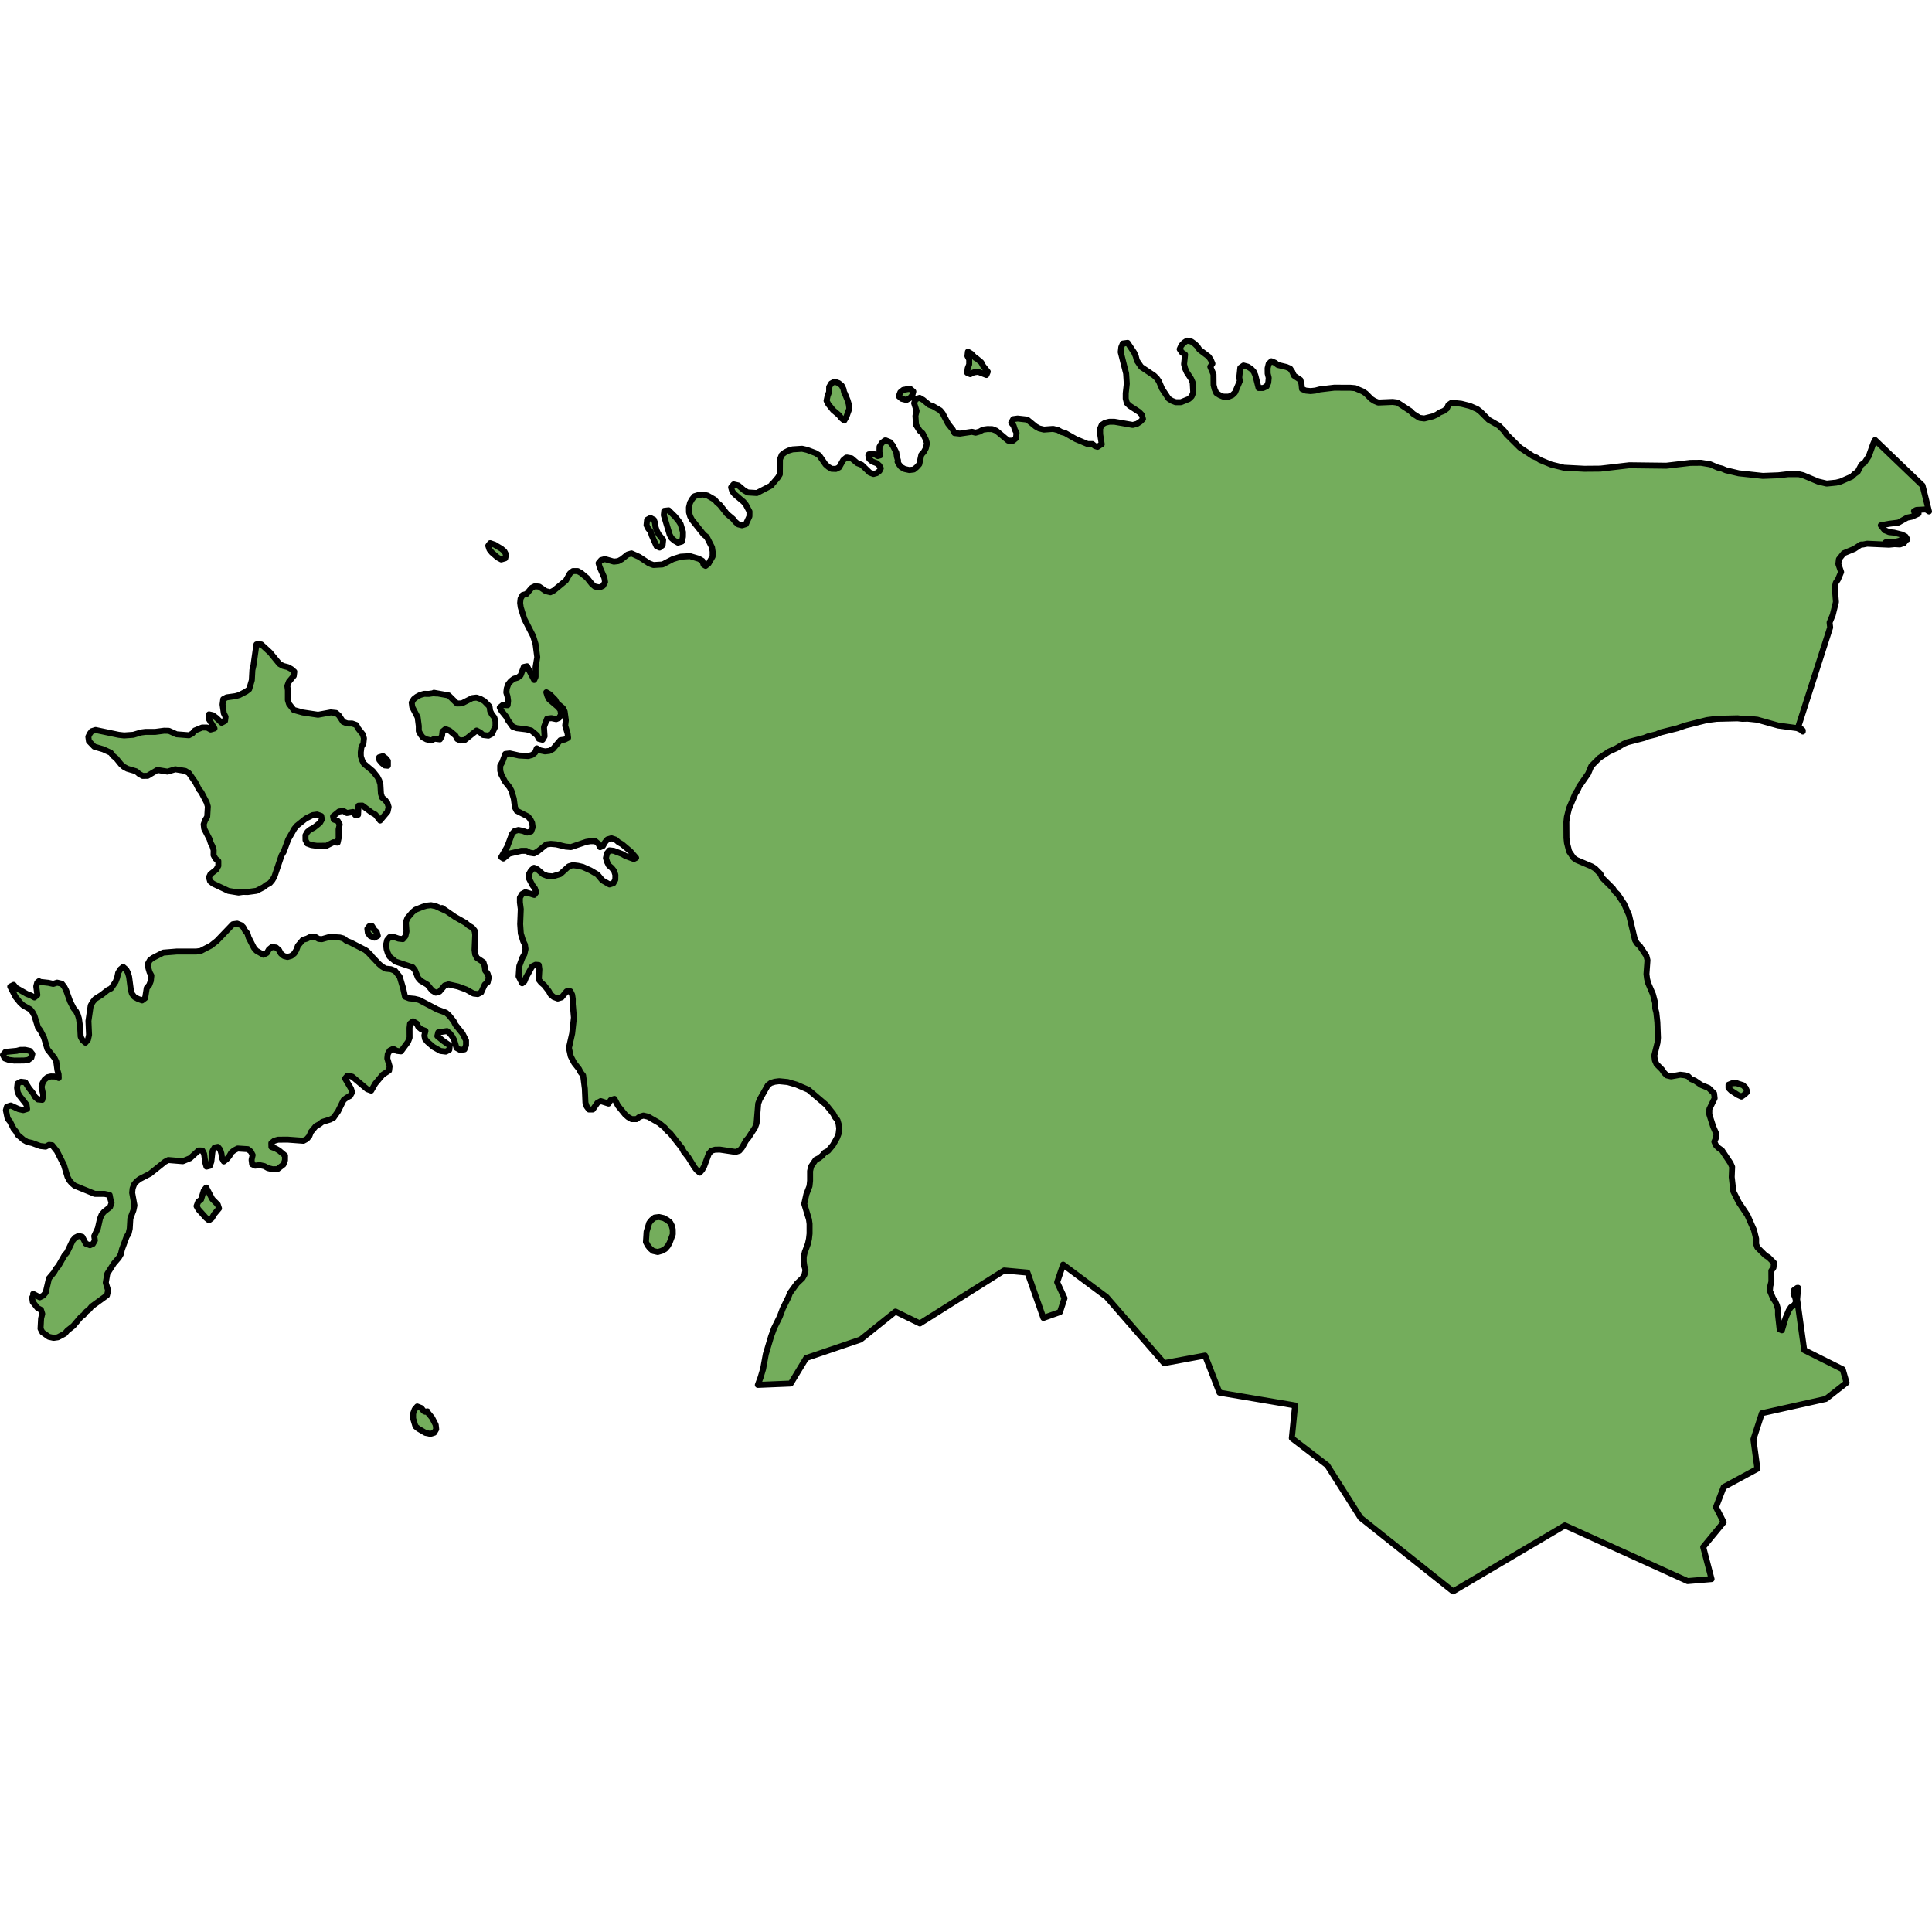 <?xml version="1.0" encoding="utf-8"?>
<!-- Created by: Science Figures, www.sciencefigures.org, Generator: Science Figures Editor -->
<svg version="1.1" id="Camada_1" xmlns="http://www.w3.org/2000/svg" xmlns:xlink="http://www.w3.org/1999/xlink" 
	 width="800px" height="800px" viewBox="0 0 323.165 210.211" enable-background="new 0 0 323.165 210.211"
	 xml:space="preserve">
<g>
	<path id="changecolor" fill="#74AD5C" d="M322.158,28.733l0.507,0.338l-1.08-4.334l-7.945-7.62l-0.062,0.085l-0.271,0.627
		l-0.705,1.982l-0.357,0.55l-0.355,0.527l-0.534,0.372l-0.613,1.162l-0.541,0.372l-0.449,0.449l-1.866,0.821l-0.729,0.186
		l-1.609,0.163l-1.434-0.341l-2.517-1.061l-0.728-0.17h-1.789l-1.609,0.186l-2.611,0.101l-4.026-0.434l-2.154-0.511l-0.643-0.279
		l-0.705-0.17l-1.254-0.542l-1.541-0.256l-1.789,0.015l-4.026,0.473l-6.18-0.077l-4.847,0.565l-2.688,0.023l-3.406-0.178
		l-2.161-0.534l-1.889-0.782l-0.535-0.372l-0.634-0.256l-0.528-0.349l-1.633-1.084l-2.238-2.215l-0.363-0.534l-0.906-0.914
		l-1.712-0.976l-1.339-1.34l-0.543-0.426l-1.254-0.55l-1.434-0.364l-1.626-0.17l-0.534,0.364l-0.263,0.627l-0.534,0.387
		l-0.628,0.248l-0.534,0.364l-0.628,0.279l-1.44,0.364l-0.799-0.101l-1.084-0.689l-0.455-0.457l-2.161-1.417l-0.797-0.101
		l-2.417,0.101l-0.635-0.263l-0.534-0.349l-0.906-0.914l-0.534-0.348l-1.255-0.534l-0.812-0.07l-2.688-0.008l-2.415,0.287
		l-0.729,0.194l-0.797,0.085l-0.806-0.078l-0.635-0.271l-0.085-0.813l-0.184-0.705l-1.086-0.728l-0.263-0.619l-0.363-0.542
		l-0.628-0.271l-1.44-0.341l-0.442-0.356l-0.635-0.263l-0.449,0.434l-0.178,0.728l0.009,0.898l0.177,0.705l-0.077,0.813
		l-0.278,0.627l-0.613,0.271h-0.727l-0.542-2.137l-0.28-0.627l-0.442-0.457l-0.549-0.349l-0.712-0.194l-0.534,0.379l-0.171,1.603
		l0.092,0.627l-0.805,1.897l-0.442,0.434l-0.626,0.271h-0.9l-0.626-0.271l-0.535-0.348l-0.278-0.627l-0.177-0.705l-0.017-1.789
		l-0.534-1.27l0.357-0.519l-0.272-0.65l-0.355-0.519l-1.543-1.162l-0.357-0.542l-0.449-0.434l-0.534-0.379L198.568,0.5l-0.534,0.348
		L197.6,1.313l-0.278,0.62l0.37,0.542l0.535,0.356l-0.171,1.626l0.178,0.705l0.278,0.627l0.712,1.084l0.271,0.619l0.094,1.68
		l-0.256,0.651l-0.457,0.434l-1.333,0.542h-0.906l-0.635-0.248l-0.534-0.349l-1.084-1.634l-0.526-1.247l-0.372-0.542l-0.449-0.434
		l-2.153-1.448l-0.72-1.053l-0.178-0.712l-0.271-0.619l-1.092-1.634l-0.813,0.109l-0.255,0.619l-0.093,0.813l0.906,3.585
		l0.109,1.711l-0.178,1.595v0.898l0.186,0.728l0.441,0.441l1.619,1.061l0.449,0.465l0.194,0.704l-0.457,0.457l-0.534,0.348
		l-0.72,0.194l-3.051-0.534h-0.89l-0.72,0.186l-0.535,0.348l-0.263,0.627l0.008,0.922l0.263,1.68l-0.124,0.054l-0.581,0.379
		l-0.441-0.139l-0.411-0.333h-0.813l-1.975-0.828l-1.781-1.014l-0.619-0.17l-0.589-0.325l-0.798-0.194l-1.541,0.116l-0.797-0.194
		l-0.588-0.325l-1.41-1.154l-1.603-0.178l-0.728,0.101l-0.341,0.596l0.395,0.488l0.201,0.65l0.294,0.573l-0.101,0.898l-0.488,0.402
		l-0.813-0.008l-1.975-1.649l-0.704-0.279l-0.805-0.008l-0.736,0.101l-0.565,0.318l-0.666,0.186l-0.612-0.147l-2.013,0.302
		l-0.898-0.093l-0.295-0.573l-0.782-0.983l-0.898-1.719l-0.395-0.495l-1.185-0.697l-0.697-0.256l-0.991-0.821l-0.589-0.341
		l-0.666,0.209l-0.256,0.674l0.41,1.309l-0.194,0.813l0.101,1.518l0.619,0.991l0.488,0.411l0.527,1.038l0.194,0.65l-0.186,0.813
		l-0.325,0.596l-0.426,0.48l-0.349,1.595l-0.426,0.48l-0.496,0.403l-0.735,0.093l-0.782-0.171l-0.604-0.333l-0.387-0.496l-0.2-0.39
		c0.066-0.033,0.107-0.105,0.084-0.178l-0.201-0.658l-0.095-0.711l-0.605-1.196l-0.42-0.523l-0.747-0.303
		c-0.051-0.019-0.108-0.01-0.151,0.024l-0.503,0.403l-0.378,0.632l-0.021,0.89c0,0,0.104,0.364,0.157,0.55
		c-0.156,0.043-0.363,0.099-0.438,0.12c-0.091-0.051-0.533-0.301-0.533-0.301l-0.891-0.013c-0.046,0.001-0.09,0.022-0.119,0.058
		c-0.022,0.028-0.034,0.062-0.034,0.097c0,0.011,0.001,0.022,0.003,0.032l0.117,0.55c0.007,0.034,0.025,0.064,0.052,0.086
		l0.488,0.41l0.752,0.283l0.44,0.39c0,0,0.182,0.351,0.237,0.458c-0.051,0.104-0.214,0.441-0.214,0.441l-0.447,0.351
		c0,0-0.473,0.134-0.56,0.158c-0.082-0.031-0.634-0.237-0.634-0.237l-1.334-1.291l-0.751-0.289l-0.945-0.802l-0.798-0.136
		c-0.043-0.006-0.087,0.006-0.12,0.034l-0.488,0.403c0,0-0.633,1.129-0.679,1.21c-0.075,0.036-0.544,0.265-0.544,0.265l-0.727-0.031
		l-0.532-0.314l-0.462-0.4l-1.074-1.543l-0.639-0.379l-1.4-0.529l-0.819-0.184l-1.585,0.105l-0.686,0.208l-0.596,0.296l-0.53,0.412
		l-0.306,0.765l-0.017,2.5l-0.313,0.512l-0.402,0.481l-0.409,0.479l-0.206,0.163v0.121l-0.202,0.161l-2.308,1.201l-1.525-0.093
		l-0.589-0.333L123.5,24.73l-0.79-0.186l-0.418,0.503l0.194,0.658l0.403,0.496l1.479,1.255l0.403,0.503l0.596,1.123l-0.008,0.813
		l-0.596,1.293l-0.65,0.201l-0.62-0.155l-0.488-0.418l-0.395-0.496l-0.999-0.836l-1.185-1.494l-0.495-0.418l-0.395-0.472
		l-1.185-0.682l-0.79-0.186l-0.736,0.093l-0.658,0.201l-0.41,0.503l-0.333,0.589l-0.186,0.782l0.008,0.813l0.186,0.658l0.302,0.581
		l1.975,2.486l0.503,0.395l0.883,1.734l0.108,0.728l-0.008,0.82l-0.681,1.177l-0.496,0.387l-0.325-0.194l-0.209-0.658l-0.588-0.341
		l-1.479-0.441l-1.557,0.093l-1.301,0.403l-1.727,0.898l-1.541,0.093l-0.705-0.263l-1.672-1.1l-1.285-0.581l-0.658,0.194
		l-0.991,0.79l-0.573,0.31l-0.728,0.085l-1.494-0.426l-0.643,0.17l-0.418,0.504l0.186,0.658l0.79,1.812l0.109,0.712l-0.341,0.612
		l-0.581,0.279l-0.782-0.155l-0.503-0.426l-0.79-0.999l-0.983-0.821l-0.596-0.341h-0.805l-0.503,0.395l-0.674,1.193l-1.998,1.649
		l-0.581,0.302l-0.782-0.186l-1.084-0.743l-0.72-0.077l-0.565,0.279l-0.844,1.007l-0.658,0.194l-0.341,0.588l-0.077,0.728
		l0.101,0.736l0.604,1.943l1.471,2.873l0.403,1.316l0.287,2.207l-0.279,1.673v1.634l-0.24,0.503l-1.192-2.292l-0.542,0.116
		l-0.526,1.394l-0.496,0.395l-0.651,0.194l-0.503,0.387l-0.41,0.503l-0.256,0.697l-0.085,0.697l0.201,0.658l0.1,0.743l-0.077,0.728
		l-0.813-0.031l-0.503,0.418l0.302,0.58l0.79,0.976l0.286,0.581l0.79,1.084l0.689,0.241l1.603,0.194l0.789,0.186
		c0,0,0.017,0.014,0.047,0.038c0.197,0.163,0.944,0.783,0.944,0.783l0.302,0.581l0.612,0.154l0.341-0.581
		c0,0-0.033-0.502-0.061-0.937c-0.021-0.329-0.04-0.618-0.04-0.618l0.519-1.395l0.728-0.085l0.797,0.162l0.48-0.201l0.341-0.588
		l-0.108-0.735l-0.387-0.496l-1.494-1.27l-0.287-0.55l-0.201-0.658l0.589,0.341l0.891,0.898l0.302,0.581l0.991,0.821l0.295,0.573
		l0.201,1.471l-0.108,0.898c0,0,0.146,0.475,0.262,0.852c0.077,0.25,0.14,0.458,0.14,0.458l0.085,0.735l-0.566,0.287l-0.728,0.108
		l-1.254,1.478l-0.581,0.31l-0.736,0.086l-0.79-0.163l-0.588-0.348l-0.263,0.696l-0.488,0.396l-0.666,0.194l-1.526-0.079
		l-1.58-0.355l-0.735,0.085l-0.519,1.393l-0.333,0.581v0.821l0.186,0.65l0.604,1.161l0.782,0.976l0.302,0.581l0.395,1.316
		l0.201,1.472l0.287,0.558l1.889,0.959l0.395,0.473l0.287,0.581l0.101,0.735l-0.256,0.697l-0.658,0.194l-0.689-0.263l-0.782-0.162
		l-0.666,0.194l-0.41,0.472l-0.774,2.09l-1.022,1.782l0.349,0.231l0.983-0.812l2.036-0.472h0.821l0.596,0.316l0.712,0.109
		l0.573-0.31l1.487-1.192l0.735-0.085l0.898,0.077l1.572,0.378l0.898,0.079l2.548-0.868l0.728-0.117h0.805l0.496,0.419l0.302,0.581
		l0.472-0.201l0.341-0.613l0.418-0.479l0.658-0.194l0.697,0.231l0.488,0.426l0.596,0.342l1.487,1.261l0.867,1.007l-0.387,0.201
		l-1.378-0.504l-0.589-0.34l-1.394-0.526l-0.712-0.079l-0.411,0.504l-0.178,0.782l0.194,0.658l0.287,0.581l0.496,0.419l0.395,0.504
		l0.209,0.658l-0.016,0.814l-0.325,0.581l-0.65,0.201l-1.192-0.69l-0.805-0.968l-1.177-0.69l-1.286-0.581l-0.798-0.186l-0.883-0.107
		l-0.658,0.194l-1.417,1.286l-1.309,0.395l-0.882-0.086l-0.697-0.271l-0.983-0.844l-0.526-0.233l-0.496,0.419l-0.333,0.581
		l-0.008,0.821l0.596,1.13l0.387,0.504l0.209,0.658l-0.325,0.419l-1.479-0.457l-0.573,0.31l-0.348,0.611v0.789l0.147,1.116
		l-0.101,2.517l0.108,1.555l0.395,1.287l0.287,0.581l0.108,0.735l-0.201,0.891l-0.333,0.581c0,0-0.442,1.204-0.504,1.375
		c-0.005,0.012-0.007,0.018-0.007,0.018l-0.116,1.704l0.596,1.161l0.395-0.342l0.263-0.665l1.007-1.812c0,0,0.059-0.027,0.139-0.065
		c0.172-0.083,0.442-0.213,0.442-0.213l0.534,0.045c0,0,0.01,0.071,0.023,0.168c0.03,0.216,0.078,0.569,0.078,0.569l-0.101,1.703
		l0.395,0.504l0.496,0.419l0.79,1.006l0.294,0.55l0.496,0.425l0.704,0.263l0.643-0.194l0.836-1.006l0.643-0.009l0.287,0.581
		l0.108,0.736l-0.007,0.812l0.194,2.263l-0.294,2.671l-0.542,2.4l0.302,1.394l0.294,0.581l0.294,0.549l0.79,1l0.294,0.581
		l0.403,0.496l0.286,2.207l0.101,2.368l0.209,0.628l0.38,0.504l0.643-0.007l0.759-1.092l0.565-0.31l1.309,0.418l0.349-0.587
		l0.642-0.194l0.596,1.152l1.201,1.472l0.48,0.419l0.604,0.34h0.813l0.496-0.395l0.65-0.201l0.79,0.184l1.797,1.031l0.991,0.812
		l0.387,0.496l0.503,0.417l1.975,2.494l0.294,0.573l0.79,0.998l1.007,1.627l0.387,0.495l0.504,0.426l0.41-0.481l0.341-0.619
		l0.767-2.068l0.426-0.504l0.643-0.178l0.813-0.007l2.587,0.387l0.65-0.201l0.426-0.504l0.666-1.184l0.426-0.504l1.092-1.688
		l0.256-0.697l0.271-3.306l0.264-0.697l1.355-2.385l0.495-0.372l0.658-0.201l0.728-0.092l1.433,0.139l1.479,0.434l1.99,0.859
		l2.966,2.524l1.185,1.479l0.302,0.581l0.411,0.495l0.186,0.652l0.101,0.735l-0.101,0.891l-0.256,0.673l-0.681,1.208l-0.828,0.991
		l-0.573,0.287l-0.426,0.511l-0.496,0.395l-0.573,0.286l-0.751,1.1l-0.186,0.782v1.627l-0.093,0.897l-0.527,1.372l-0.356,1.596
		l0.79,2.616l0.101,0.737v1.626l-0.101,0.891l-0.178,0.812l-0.511,1.37l-0.186,0.782v0.846l0.1,0.735l0.201,0.65l-0.178,0.782
		l-0.341,0.596l-0.921,0.876l-1.162,1.603l-0.263,0.696l-0.929,1.883l-0.511,1.37l-0.945,1.906l-0.503,1.378l-0.891,2.989
		l-0.449,2.462l-0.442,1.479l-0.445,1.202l5.502-0.227l2.594-4.267l9.091-3.09l5.839-4.684l4.081,1.989l14.094-8.866l3.903,0.357
		l2.664,7.588l2.772-0.983l0.759-2.323l-1.232-2.671l0.999-2.943l7.256,5.406l9.633,11.072l6.853-1.269l2.418,6.21l12.644,2.137
		l-0.549,5.475l5.924,4.53l5.567,8.774l15.48,12.32l18.701-11.035l20.528,9.315l4.011-0.34l-1.401-5.359l3.421-4.15l-1.286-2.517
		l1.295-3.37l5.637-3.051l-0.667-4.917l1.419-4.375l10.708-2.393l3.454-2.71l-0.643-2.237l-6.443-3.223l-1.161-8.347h-0.03
		l0.176-2.067l-0.161,0.011l-0.534,0.372l-0.085,0.619l0.279,0.619l0.178,0.728l-0.356,0.55l-0.541,0.34l-0.356,0.557l-0.527,1.263
		l-0.619,2.052l-0.365-0.155l-0.278-2.431v-0.898l-0.194-0.727l-0.271-0.613l-0.365-0.534l-0.534-1.262l0.077-0.814l0.178-0.712
		l-0.008-1.819l0.363-0.519l0.078-0.821l-0.898-0.898l-0.541-0.333l-1.355-1.348l-0.187-0.541v-0.891l-0.363-1.456l-1.1-2.493
		l-1.447-2.16l-0.899-1.797l-0.278-2.409l0.07-1.711l-0.271-0.612l-1.441-2.16l-0.535-0.372l-0.457-0.449l-0.271-0.612l0.271-0.635
		l0.086-0.627l-0.55-1.262l-0.651-2.044l0.008-0.891l0.883-1.812l-0.094-0.814l-0.905-0.898l-1.248-0.511l-1.084-0.736l-0.635-0.256
		l-0.449-0.449l-0.542-0.178l-0.797-0.093l-1.533,0.278l-0.713-0.169l-0.448-0.449l-0.372-0.543l-0.898-0.898l-0.271-0.62
		l-0.101-0.813l0.535-2.152l0.078-0.813l-0.101-2.602l-0.17-1.596l-0.186-0.728l-0.008-0.898l-0.371-1.433l-0.805-1.882
		l-0.186-0.728l-0.1-0.805l0.17-2.316l-0.185-0.727l-0.575-0.856l-0.501-0.747l-0.464-0.449l-0.349-0.535l-1.006-4.213l-0.829-1.882
		l-1.077-1.633l-0.456-0.426l-0.349-0.534l-1.813-1.804l-0.263-0.619l-0.906-0.906l-0.541-0.341l-2.525-1.069l-0.534-0.364
		l-0.728-1.076l-0.365-1.433l-0.085-0.813l-0.016-2.679l0.085-0.821l0.349-1.416l1.076-2.54l0.356-0.519l0.272-0.628l1.51-2.176
		l0.518-1.255l1.348-1.355l1.618-1.069l1.246-0.566l1.161-0.704l0.635-0.279l2.865-0.744l0.62-0.255l1.433-0.356l0.634-0.287
		l2.865-0.72l1.347-0.465l3.578-0.898l1.618-0.209l3.5-0.085l0.798,0.085l0.906-0.023l1.611,0.17l3.508,0.983l3.144,0.426
		l0.627,0.279l0.316,0.295l0.001-0.197l-0.457-0.426l-0.296-0.179l5.322-16.579l0.008-0.054l-0.092-0.813l0.526-1.262l0.534-2.16
		l-0.194-2.486l0.171-0.743l0.355-0.527l0.535-1.262l-0.464-1.34l0.092-0.798l0.797-0.999l1.789-0.736l1.069-0.712l0.079-0.02
		l0.283,0.007l0.7-0.139l3.672,0.166l0.911-0.093l0.914,0.051l0.71-0.254c0.051-0.031,0.315-0.591,0.538-0.591l-0.31-0.483
		c-0.234-0.121-0.279-0.172-0.348-0.189l-0.139-0.027l-0.011-0.078l-1.44-0.356l-0.806-0.085l-0.635-0.271l-0.086-0.02l-0.672-0.845
		l1.37-0.254l1.574-0.203l1.468-0.828l0.77-0.154l1.126-0.515l0.015-0.33l-0.779-0.072l0.395-0.217L322.158,28.733z M316.273,34.232
		l0.797-0.086l0.72-0.186l0.379-0.263c0.033,0.011,0.058,0.027,0.062,0.057c-0.129,0.074-0.51,0.298-0.51,0.298l-0.734,0.141
		l-0.845,0.057l-0.729-0.016L316.273,34.232z M15.763,68.415l1.479,0.434l1.285,0.589l0.387,0.511l0.503,0.403l0.798,0.991
		l0.48,0.433l0.604,0.333l1.479,0.434l0.495,0.434l0.596,0.333l0.821-0.016l1.634-0.976l1.696,0.278l1.301-0.394l1.68,0.278
		l0.596,0.356l1.092,1.549l0.589,1.169l0.395,0.48l0.898,1.727l0.194,0.658l-0.101,1.711l-0.341,0.581l-0.256,0.689l0.085,0.743
		l0.89,1.727l0.209,0.658l0.294,0.558l0.194,0.658l-0.015,0.821l0.31,0.581l0.488,0.402v0.814l-0.333,0.611l-0.999,0.79l-0.24,0.51
		l0.194,0.659l0.503,0.402l2.563,1.208l1.696,0.278l0.728-0.108l0.813,0.015l1.464-0.2l1.162-0.597l0.496-0.387l0.573-0.302
		l0.418-0.495l0.341-0.581l1.208-3.585l0.349-0.581l0.766-2.083l1.014-1.773l0.411-0.495l1.502-1.208l1.154-0.573l0.736-0.101
		l0.689,0.247l0.116,0.573l-0.333,0.581l-1.007,0.798l-0.573,0.302l-0.496,0.387l-0.341,0.581l0.008,0.813l0.302,0.581l0.689,0.248
		l0.883,0.123l1.634-0.008l1.146-0.581l0.72,0.062l0.17-0.783l-0.007-1.44l0.178-0.805l-0.302-0.581l-0.689-0.247l-0.116-0.551
		l0.991-0.798l0.728-0.1l0.596,0.348l1.014-0.17l0.387,0.503l0.465-0.039l0.077-1.517l0.635-0.024l1.58,1.178l0.604,0.325
		l0.79,1.007l1.255-1.494l0.17-0.782l-0.201-0.658l-0.38-0.504l-0.503-0.402l-0.201-0.659l-0.093-1.549l-0.194-0.659l-0.302-0.588
		l-0.782-0.983l-1.495-1.255l-0.294-0.581l-0.201-0.635l-0.015-0.65l0.108-0.891l0.333-0.581l0.093-0.89l-0.194-0.666l-0.782-0.983
		L59.6,64.792l-0.689-0.248l-0.821-0.008l-0.689-0.271l-0.697-1.061l-0.488-0.426l-0.891-0.093l-2.122,0.395l-2.571-0.387
		l-1.495-0.418l-0.79-1.014l-0.194-0.635v-1.626l-0.093-0.743l0.256-0.689l0.828-0.999l0.086-0.697l-0.496-0.434l-0.596-0.325
		l-0.79-0.202l-0.596-0.325l-1.572-1.92l-0.821-0.759l-0.651-0.589l-0.813-0.008l-0.496,3.508L42.215,55.6l-0.093,1.703
		l-0.441,1.502l-0.504,0.38l-1.146,0.596l-0.65,0.186l-1.464,0.201l-0.573,0.302l-0.116,0.89l0.209,1.471l0.294,0.589l-0.093,0.697
		l-0.573,0.302l-0.865-0.817l-0.614-0.453l-0.62-0.139l-0.077,0.705l0.991,1.649l-0.65,0.186l-0.596-0.333l-0.813-0.008
		l-1.231,0.504l-0.418,0.495l-0.573,0.302l-2.068-0.163l-1.286-0.581l-0.813-0.015l-1.463,0.194h-1.626l-0.728,0.093l-1.317,0.395
		l-1.541,0.108l-0.89-0.101l-3.879-0.813l-0.658,0.209l-0.317,0.418l-0.24,0.503l0.101,0.736L15.763,68.415z M161.863,5.142
		l-0.085,0.736l0.519,0.225l0.573-0.295l0.735-0.101l1.386,0.534l0.233-0.542l-0.79-0.984l-0.295-0.573l-0.991-0.828l-0.016,0.085
		l-0.635-0.689l-0.596-0.356l-0.077,0.728l0.294,0.573v0.813L161.863,5.142z M151.618,10.431l0.589-0.318l0.403-0.48l0.163-0.619
		l-0.488-0.418l-0.414,0.01l-0.786,0.137l-0.488,0.395l-0.256,0.674l0.488,0.418L151.618,10.431z M151.649,8.611l0.221-0.005
		l0.236-0.041L151.649,8.611z M139.344,12.119l0.991,0.836l0.387,0.496l0.503,0.418l0.341-0.596l0.503-1.402l-0.093-0.728
		l-0.194-0.658l-0.504-1.231l-0.077-0.078l-0.117-0.573L140.8,8.023l-0.504-0.411L139.6,7.356l-0.565,0.31l-0.341,0.588
		l-0.008,0.813l-0.256,0.705l-0.171,0.782l0.294,0.573L139.344,12.119z M112.319,33.53l0.488,0.426l0.596,0.341l0.658-0.201
		l0.17-0.782l0.008-0.813l-0.395-1.316l-0.302-0.476l-0.643-0.794l-1.053-1.03l-0.736,0.085l-0.077,0.728l0.983,3.26L112.319,33.53z
		 M108.834,32.431l0.186,0.658l0.798,1.789l0.519,0.233l0.496-0.395l0.093-0.89l-0.79-0.976l-0.287-0.573l-0.209-0.658l-0.101-0.735
		l-0.141-0.319l0.01-0.068l-0.053-0.03l-0.024-0.055l0.016,0.05l-0.535-0.306l-0.573,0.31l-0.093,0.891l0.287,0.581L108.834,32.431z
		 M84.504,36.906l0.147-0.619l-0.287-0.55l-0.495-0.426l-1.16-0.687l-0.722-0.25L81.669,34.8l0.201,0.627l0.395,0.504l0.983,0.851
		l0.596,0.318L84.504,36.906z M82.692,34.614l0.017,0.01l0.061,0.021L82.692,34.614z M82.273,63.01l-0.287-0.573l-0.101-0.736
		l-0.883-0.906L80.4,60.447l-0.689-0.24l-0.728,0.085l-1.727,0.882l-0.821,0.023l-1.379-1.355l-2.478-0.442l0.441,0.124
		l-0.542-0.047l-0.728,0.109l-0.813-0.008l-0.666,0.194l-0.565,0.302l-0.496,0.387l-0.341,0.581l0.093,0.736l0.898,1.719
		l0.194,1.472v0.82l0.295,0.581l0.387,0.504l0.604,0.317l0.79,0.194l0.573-0.302l0.89,0.116l0.348-0.612l0.077-0.705l0.496-0.41
		l0.689,0.271l0.991,0.82l0.294,0.581L77,67.385l0.743-0.085l1.974-1.58l0.604,0.318l0.488,0.426l0.891,0.109l0.573-0.302
		l0.604-1.278v-0.821l-0.201-0.658L82.273,63.01z M63.843,71.134l0.504,0.425l0.534,0.047v-0.813l-0.403-0.48l0.077,0.194
		l-0.48-0.503l-0.651,0.186l0.031,0.465L63.843,71.134z M62.225,98.422l0.219,0.426l0.083,0.046L62.225,98.422z M61.443,98.879
		l0.093,0.713l0.403,0.503l0.697,0.271l0.565-0.302l-0.186-0.659l-0.503-0.426l-0.067-0.131l-0.691-0.388L61.443,98.879z
		 M81.166,105.879l-0.101-0.735l-0.201-0.659l-1.092-0.743l-0.294-0.581l-0.101-0.736l0.109-2.524l-0.101-0.736l-0.395-0.473
		l-0.596-0.349l-0.488-0.426l-1.789-1.014l-2.168-1.494l0.735,0.519L72.888,95.1l-0.79-0.163l-0.736,0.077l-0.658,0.194
		l-1.231,0.496l-0.495,0.41l-0.829,0.976l-0.263,0.689l0.109,1.557l-0.186,0.782l-0.418,0.495l-0.72-0.086l-0.697-0.24l-0.805-0.008
		l-0.41,0.496l-0.186,0.782l0.093,0.736l0.202,0.658l0.302,0.589l0.984,0.821l2.881,0.96l0.387,0.503l0.496,1.239l0.403,0.472
		l1.177,0.697l0.798,0.984l0.596,0.349l0.643-0.194l0.844-1l0.651-0.194l1.587,0.356l1.394,0.511l1.185,0.666l0.72,0.086
		l0.573-0.279l0.596-1.308l0.496-0.387l0.17-0.783l-0.186-0.658L81.166,105.879z M112.334,148.509l-0.268-0.517l-0.444-0.374
		l-0.588-0.341l-0.798-0.186l-0.736,0.093l-0.495,0.395l-0.411,0.504l-0.441,1.479l-0.109,1.704l0.302,0.581l0.387,0.495
		l0.503,0.426l0.782,0.178l0.666-0.194l0.573-0.309l0.426-0.48l0.333-0.589l0.519-1.394l-0.008-0.821L112.334,148.509z
		 M112.032,147.928l0.034,0.064l0.003,0.003L112.032,147.928z M112.118,148.036l-0.048-0.041l0.343,0.621L112.118,148.036z
		 M72.284,180.691l-0.798-0.976l0.016-0.108l-0.379,0.07l-0.256-0.125l-0.387-0.495l-0.697-0.271l-0.426,0.495l-0.256,0.697v0.813
		l0.395,1.317l0.496,0.402l1.185,0.689l0.805,0.171l0.643-0.194l0.341-0.588l-0.085-0.736L72.284,180.691z M35.54,144.118
		l-0.077-0.116l-0.968-1.835l-0.41,0.495l-0.449,1.494l-0.488,0.387l-0.271,0.721l0.31,0.557l1.278,1.417l0.496,0.402l0.503-0.379
		l0.333-0.612l0.836-0.991l-0.202-0.634L35.54,144.118z M76.164,114.901l-0.287-0.581l-0.79-0.983l-0.495-0.426l-1.402-0.511
		l-3.066-1.611l-0.79-0.194l-0.891-0.085l-0.697-0.271l-0.302-1.371l-0.589-1.982l-0.782-0.976l-0.697-0.271l-0.882-0.093
		l-0.596-0.349l-0.503-0.426l-1.786-1.885l-0.483-0.438l-2.47-1.27l-0.689-0.271l-0.511-0.402l-0.596-0.163l-1.711-0.101
		l-1.316,0.38l-0.534-0.046l-0.589-0.356l-0.805,0.023l-0.581,0.294l-0.658,0.194l-0.836,0.992l-0.256,0.696l-0.341,0.581
		l-0.504,0.411l-0.642,0.186l-0.612-0.163l-0.504-0.426l-0.286-0.557l-0.503-0.433l-0.705-0.086l-0.503,0.41l-0.333,0.581
		l-0.581,0.303l-1.185-0.681l-0.403-0.48l-0.883-1.727l-0.194-0.658l-0.403-0.504l-0.302-0.557l-0.317-0.318l-0.697-0.279
		l-0.728,0.101l-2.664,2.78l-0.999,0.79l-1.727,0.898l-0.728,0.093h-3.26l-2.269,0.186l-1.734,0.891l-0.503,0.379l-0.326,0.604
		l0.085,0.743l0.194,0.658l0.302,0.558l-0.093,0.89l-0.263,0.697l-0.419,0.495l-0.271,1.696l-0.504,0.379l-0.697-0.256l-0.596-0.325
		l-0.395-0.511l-0.194-0.634l-0.294-2.215l-0.194-0.665l-0.295-0.557l-0.503-0.434l-0.488,0.411l-0.349,0.581l-0.17,0.805
		l-0.263,0.69l-0.751,1.1l-0.581,0.294l-0.999,0.79l-1.069,0.673l-0.41,0.496l-0.348,0.603l-0.38,2.587l0.101,2.339l-0.186,0.805
		l-0.418,0.496l-0.496-0.434l-0.302-0.557l-0.085-1.557l-0.201-1.478l-0.194-0.635l-0.294-0.588l-0.395-0.48l-0.589-1.146
		l-0.689-1.913l-0.294-0.557l-0.403-0.511l-0.798-0.186l-0.65,0.209l-0.797-0.178l-1.603-0.179l0.016-0.101l-0.294,0.248
		l-0.163,0.619l0.186,1.449l-0.496,0.41l-0.588-0.333l-0.697-0.264l-1.789-1.022l-0.395-0.488l-0.573,0.294l0.898,1.735l0.782,0.968
		l0.496,0.442l1.185,0.666l0.395,0.511l0.295,0.557l0.604,1.967l0.395,0.511l0.589,1.146l0.588,1.959l1.177,1.479l0.294,0.589
		l0.201,1.478l0.194,0.635l0.023,0.65l-0.511-0.247l-0.813-0.016l-0.565,0.132l-0.496,0.411l-0.325,0.573l-0.17,0.619l0.294,1.402
		l-0.171,0.774l-0.728-0.07l-0.488-0.433l-0.294-0.558l-0.72-0.913l-0.612-0.96l-0.712-0.093l-0.573,0.295l-0.085,0.728l0.101,0.735
		l0.294,0.566l1.185,1.51l0.101,0.712l-0.65,0.202l-0.79-0.179l-1.293-0.596l-0.658,0.209l-0.162,0.588l0.294,1.401l0.395,0.488
		l0.596,1.177l0.395,0.48l0.302,0.565l0.991,0.845l0.596,0.333l0.79,0.178l1.386,0.512l0.898,0.107l0.573-0.294l0.527,0.054
		l0.797,0.999l1.177,2.323l0.588,1.959l0.302,0.588l0.403,0.48l0.488,0.411l3.369,1.378h1.633l0.861,0.193l0.122,0.652l0.194,0.658
		l-0.248,0.697l-1.007,0.79l-0.411,0.488l-0.271,0.697l-0.356,1.58l-0.604,1.301l0.108,0.736l-0.333,0.581l-0.488,0.217
		l-0.689-0.256l-0.596-1.146l-0.611-0.163l-0.573,0.294l-0.418,0.488l-0.952,1.99l-0.418,0.488l-1.014,1.766l-0.418,0.495
		l-0.341,0.604l-0.829,0.983l-0.549,2.386l-0.419,0.495l-0.581,0.294l-1.1-0.581l0.07,0.194l-0.24,0.426l0.108,0.736l0.79,0.999
		l0.588,0.325l0.209,0.665l-0.194,0.774l-0.093,1.711l0.302,0.589l1.076,0.766l0.805,0.178l0.72-0.101l1.161-0.612l0.418-0.496
		l0.991-0.781l1.255-1.48l0.496-0.387l0.418-0.519l0.496-0.379l0.41-0.495l2.563-1.867l0.194-0.805l-0.395-1.301l0.255-1.51
		l1.092-1.704l0.844-0.983l0.333-0.581l0.186-0.805l0.766-2.083l0.349-0.572l0.186-0.805l0.101-1.711l0.519-1.379l0.17-0.805
		l-0.387-2.114l0.078-0.728l0.264-0.697l0.418-0.487l0.503-0.387l1.719-0.883l2.494-1.998l0.573-0.294l2.424,0.201l1.223-0.504
		l1.41-1.293l0.642,0.008l0.287,0.557l0.202,1.472l0.194,0.665l0.565-0.139l0.248-0.69l0.201-1.788l0.341-0.581l0.565-0.108
		l0.387,0.48l0.201,0.666l0.093,0.735l0.302,0.557l0.488-0.387l0.426-0.495l0.341-0.603l0.488-0.387l0.573-0.295l1.711,0.109
		l0.496,0.402l0.302,0.581l-0.178,0.805l0.093,0.736l0.519,0.24l0.728-0.101l0.797,0.178l0.581,0.325l0.798,0.194l0.813-0.015
		l0.991-0.768l0.264-0.697l0.008-0.813l-0.991-0.836l-0.596-0.349l-0.689-0.248l-0.015-0.65l0.488-0.387l0.651-0.185l1.626-0.008
		l2.61,0.194l0.565-0.302l0.426-0.496l0.255-0.665l0.829-0.999l0.581-0.303l0.488-0.387l1.316-0.402l0.581-0.303l0.751-1.075
		l0.929-1.89l0.503-0.387l0.581-0.302l0.341-0.612l-0.201-0.628l-0.983-1.673l0.403-0.473l0.805,0.171l2.478,2.083l0.689,0.248
		l0.674-1.169l1.254-1.495l1.061-0.689l0.085-0.705l-0.387-1.317l0.077-0.736l0.333-0.581l0.581-0.301l0.596,0.348l0.705,0.085
		l1.169-1.588l0.271-0.689l-0.008-1.634l0.085-0.728l0.495-0.387l0.604,0.349l0.287,0.581l0.495,0.402l0.697,0.271l-0.186,0.774
		l0.124,0.581l0.395,0.473l0.983,0.851l1.2,0.673l0.891,0.109l0.581-0.303l0.07-0.727l-1.084-0.751l-0.991-0.821l0.155-0.62
		l1.471-0.216l0.496,0.425l0.387,0.504l0.31,0.581l0.395,1.317l0.596,0.325l0.728-0.085l0.263-0.697v-0.813l-0.596-1.162
		L76.164,114.901z M61.304,102.565l0.305,0.322l0.431,0.39L61.304,102.565z M2.381,120.925l1.626-0.015l0.728-0.093l0.511-0.379
		l0.163-0.62l-0.403-0.511l-0.798-0.178l-0.813,0.007l-0.584,0.159l-1.902,0.182l-0.41,0.495l0.294,0.588l0.697,0.256L2.381,120.925
		z M289.131,124.968v0.542l0.456,0.449l1.085,0.705l0.619,0.287l0.543-0.371l0.441-0.442l-0.272-0.643l-0.448-0.449l-0.89-0.281
		l-0.186-0.075l-0.047,0.002l-0.225-0.071l0.206,0.072l-0.664,0.021L289.131,124.968z"/>
	<path fill="none" stroke="#000000" stroke-linecap="round" stroke-linejoin="round" d="M322.158,28.733l0.507,0.338l-1.08-4.334
		l-7.945-7.62l-0.062,0.085l-0.271,0.627l-0.705,1.982l-0.357,0.55l-0.355,0.527l-0.534,0.372l-0.613,1.162l-0.541,0.372
		l-0.449,0.449l-1.866,0.821l-0.729,0.186l-1.609,0.163l-1.434-0.341l-2.517-1.061l-0.728-0.17h-1.789l-1.609,0.186l-2.611,0.101
		l-4.026-0.434l-2.154-0.511l-0.643-0.279l-0.705-0.17l-1.254-0.542l-1.541-0.256l-1.789,0.015l-4.026,0.473l-6.18-0.077
		l-4.847,0.565l-2.688,0.023l-3.406-0.178l-2.161-0.534l-1.889-0.782l-0.535-0.372l-0.634-0.256l-0.528-0.349l-1.633-1.084
		l-2.238-2.215l-0.363-0.534l-0.906-0.914l-1.712-0.976l-1.339-1.34l-0.543-0.426l-1.254-0.55l-1.434-0.364l-1.626-0.17
		l-0.534,0.364l-0.263,0.627l-0.534,0.387l-0.628,0.248l-0.534,0.364l-0.628,0.279l-1.44,0.364l-0.799-0.101l-1.084-0.689
		l-0.455-0.457l-2.161-1.417l-0.797-0.101l-2.417,0.101l-0.635-0.263l-0.534-0.349l-0.906-0.914l-0.534-0.348l-1.255-0.534
		l-0.812-0.07l-2.688-0.008l-2.415,0.287l-0.729,0.194l-0.797,0.085l-0.806-0.078l-0.635-0.271l-0.085-0.813l-0.184-0.705
		l-1.086-0.728l-0.263-0.619l-0.363-0.542l-0.628-0.271l-1.44-0.341l-0.442-0.356l-0.635-0.263l-0.449,0.434l-0.178,0.728
		l0.009,0.898l0.177,0.705l-0.077,0.813l-0.278,0.627l-0.613,0.271h-0.727l-0.542-2.137l-0.28-0.627l-0.442-0.457l-0.549-0.349
		l-0.712-0.194l-0.534,0.379l-0.171,1.603l0.092,0.627l-0.805,1.897l-0.442,0.434l-0.626,0.271h-0.9l-0.626-0.271l-0.535-0.348
		l-0.278-0.627l-0.177-0.705l-0.017-1.789l-0.534-1.27l0.357-0.519l-0.272-0.65l-0.355-0.519l-1.543-1.162l-0.357-0.542
		l-0.449-0.434l-0.534-0.379L198.568,0.5l-0.534,0.348L197.6,1.313l-0.278,0.62l0.37,0.542l0.535,0.356l-0.171,1.626l0.178,0.705
		l0.278,0.627l0.712,1.084l0.271,0.619l0.094,1.68l-0.256,0.651l-0.457,0.434l-1.333,0.542h-0.906l-0.635-0.248l-0.534-0.349
		l-1.084-1.634l-0.526-1.247l-0.372-0.542l-0.449-0.434l-2.153-1.448l-0.72-1.053l-0.178-0.712l-0.271-0.619l-1.092-1.634
		l-0.813,0.109l-0.255,0.619l-0.093,0.813l0.906,3.585l0.109,1.711l-0.178,1.595v0.898l0.186,0.728l0.441,0.441l1.619,1.061
		l0.449,0.465l0.194,0.704l-0.457,0.457l-0.534,0.348l-0.72,0.194l-3.051-0.534h-0.89l-0.72,0.186l-0.535,0.348l-0.263,0.627
		l0.008,0.922l0.263,1.68l-0.124,0.054l-0.581,0.379l-0.441-0.139l-0.411-0.333h-0.813l-1.975-0.828l-1.781-1.014l-0.619-0.17
		l-0.589-0.325l-0.798-0.194l-1.541,0.116l-0.797-0.194l-0.588-0.325l-1.41-1.154l-1.603-0.178l-0.728,0.101l-0.341,0.596
		l0.395,0.488l0.201,0.65l0.294,0.573l-0.101,0.898l-0.488,0.402l-0.813-0.008l-1.975-1.649l-0.704-0.279l-0.805-0.008l-0.736,0.101
		l-0.565,0.318l-0.666,0.186l-0.612-0.147l-2.013,0.302l-0.898-0.093l-0.295-0.573l-0.782-0.983l-0.898-1.719l-0.395-0.495
		l-1.185-0.697l-0.697-0.256l-0.991-0.821l-0.589-0.341l-0.666,0.209l-0.256,0.674l0.41,1.309l-0.194,0.813l0.101,1.518l0.619,0.991
		l0.488,0.411l0.527,1.038l0.194,0.65l-0.186,0.813l-0.325,0.596l-0.426,0.48l-0.349,1.595l-0.426,0.48l-0.496,0.403l-0.735,0.093
		l-0.782-0.171l-0.604-0.333l-0.387-0.496l-0.2-0.39c0.066-0.033,0.107-0.105,0.084-0.178l-0.201-0.658l-0.095-0.711l-0.605-1.196
		l-0.42-0.523l-0.747-0.303c-0.051-0.019-0.108-0.01-0.151,0.024l-0.503,0.403l-0.378,0.632l-0.021,0.89c0,0,0.104,0.364,0.157,0.55
		c-0.156,0.043-0.363,0.099-0.438,0.12c-0.091-0.051-0.533-0.301-0.533-0.301l-0.891-0.013c-0.046,0.001-0.09,0.022-0.119,0.058
		c-0.022,0.028-0.034,0.062-0.034,0.097c0,0.011,0.001,0.022,0.003,0.032l0.117,0.55c0.007,0.034,0.025,0.064,0.052,0.086
		l0.488,0.41l0.752,0.283l0.44,0.39c0,0,0.182,0.351,0.237,0.458c-0.051,0.104-0.214,0.441-0.214,0.441l-0.447,0.351
		c0,0-0.473,0.134-0.56,0.158c-0.082-0.031-0.634-0.237-0.634-0.237l-1.334-1.291l-0.751-0.289l-0.945-0.802l-0.798-0.136
		c-0.043-0.006-0.087,0.006-0.12,0.034l-0.488,0.403c0,0-0.633,1.129-0.679,1.21c-0.075,0.036-0.544,0.265-0.544,0.265l-0.727-0.031
		l-0.532-0.314l-0.462-0.4l-1.074-1.543l-0.639-0.379l-1.4-0.529l-0.819-0.184l-1.585,0.105l-0.686,0.208l-0.596,0.296l-0.53,0.412
		l-0.306,0.765l-0.017,2.5l-0.313,0.512l-0.402,0.481l-0.409,0.479l-0.206,0.163v0.121l-0.202,0.161l-2.308,1.201l-1.525-0.093
		l-0.589-0.333L123.5,24.73l-0.79-0.186l-0.418,0.503l0.194,0.658l0.403,0.496l1.479,1.255l0.403,0.503l0.596,1.123l-0.008,0.813
		l-0.596,1.293l-0.65,0.201l-0.62-0.155l-0.488-0.418l-0.395-0.496l-0.999-0.836l-1.185-1.494l-0.495-0.418l-0.395-0.472
		l-1.185-0.682l-0.79-0.186l-0.736,0.093l-0.658,0.201l-0.41,0.503l-0.333,0.589l-0.186,0.782l0.008,0.813l0.186,0.658l0.302,0.581
		l1.975,2.486l0.503,0.395l0.883,1.734l0.108,0.728l-0.008,0.82l-0.681,1.177l-0.496,0.387l-0.325-0.194l-0.209-0.658l-0.588-0.341
		l-1.479-0.441l-1.557,0.093l-1.301,0.403l-1.727,0.898l-1.541,0.093l-0.705-0.263l-1.672-1.1l-1.285-0.581l-0.658,0.194
		l-0.991,0.79l-0.573,0.31l-0.728,0.085l-1.494-0.426l-0.643,0.17l-0.418,0.504l0.186,0.658l0.79,1.812l0.109,0.712l-0.341,0.612
		l-0.581,0.279l-0.782-0.155l-0.503-0.426l-0.79-0.999l-0.983-0.821l-0.596-0.341h-0.805l-0.503,0.395l-0.674,1.193l-1.998,1.649
		l-0.581,0.302l-0.782-0.186l-1.084-0.743l-0.72-0.077l-0.565,0.279l-0.844,1.007l-0.658,0.194l-0.341,0.588l-0.077,0.728
		l0.101,0.736l0.604,1.943l1.471,2.873l0.403,1.316l0.287,2.207l-0.279,1.673v1.634l-0.24,0.503l-1.192-2.292l-0.542,0.116
		l-0.526,1.394l-0.496,0.395l-0.651,0.194l-0.503,0.387l-0.41,0.503l-0.256,0.697l-0.085,0.697l0.201,0.658l0.1,0.743l-0.077,0.728
		l-0.813-0.031l-0.503,0.418l0.302,0.58l0.79,0.976l0.286,0.581l0.79,1.084l0.689,0.241l1.603,0.194l0.789,0.186
		c0,0,0.017,0.014,0.047,0.038c0.197,0.163,0.944,0.783,0.944,0.783l0.302,0.581l0.612,0.154l0.341-0.581
		c0,0-0.033-0.502-0.061-0.937c-0.021-0.329-0.04-0.618-0.04-0.618l0.519-1.395l0.728-0.085l0.797,0.162l0.48-0.201l0.341-0.588
		l-0.108-0.735l-0.387-0.496l-1.494-1.27l-0.287-0.55l-0.201-0.658l0.589,0.341l0.891,0.898l0.302,0.581l0.991,0.821l0.295,0.573
		l0.201,1.471l-0.108,0.898c0,0,0.146,0.475,0.262,0.852c0.077,0.25,0.14,0.458,0.14,0.458l0.085,0.735l-0.566,0.287l-0.728,0.108
		l-1.254,1.478l-0.581,0.31l-0.736,0.086l-0.79-0.163l-0.588-0.348l-0.263,0.696l-0.488,0.396l-0.666,0.194l-1.526-0.079
		l-1.58-0.355l-0.735,0.085l-0.519,1.393l-0.333,0.581v0.821l0.186,0.65l0.604,1.161l0.782,0.976l0.302,0.581l0.395,1.316
		l0.201,1.472l0.287,0.558l1.889,0.959l0.395,0.473l0.287,0.581l0.101,0.735l-0.256,0.697l-0.658,0.194l-0.689-0.263l-0.782-0.162
		l-0.666,0.194l-0.41,0.472l-0.774,2.09l-1.022,1.782l0.349,0.231l0.983-0.812l2.036-0.472h0.821l0.596,0.316l0.712,0.109
		l0.573-0.31l1.487-1.192l0.735-0.085l0.898,0.077l1.572,0.378l0.898,0.079l2.548-0.868l0.728-0.117h0.805l0.496,0.419l0.302,0.581
		l0.472-0.201l0.341-0.613l0.418-0.479l0.658-0.194l0.697,0.231l0.488,0.426l0.596,0.342l1.487,1.261l0.867,1.007l-0.387,0.201
		l-1.378-0.504l-0.589-0.34l-1.394-0.526l-0.712-0.079l-0.411,0.504l-0.178,0.782l0.194,0.658l0.287,0.581l0.496,0.419l0.395,0.504
		l0.209,0.658l-0.016,0.814l-0.325,0.581l-0.65,0.201l-1.192-0.69l-0.805-0.968l-1.177-0.69l-1.286-0.581l-0.798-0.186l-0.883-0.107
		l-0.658,0.194l-1.417,1.286l-1.309,0.395l-0.882-0.086l-0.697-0.271l-0.983-0.844l-0.526-0.233l-0.496,0.419l-0.333,0.581
		l-0.008,0.821l0.596,1.13l0.387,0.504l0.209,0.658l-0.325,0.419l-1.479-0.457l-0.573,0.31l-0.348,0.611v0.789l0.147,1.116
		l-0.101,2.517l0.108,1.555l0.395,1.287l0.287,0.581l0.108,0.735l-0.201,0.891l-0.333,0.581c0,0-0.442,1.204-0.504,1.375
		c-0.005,0.012-0.007,0.018-0.007,0.018l-0.116,1.704l0.596,1.161l0.395-0.342l0.263-0.665l1.007-1.812c0,0,0.059-0.027,0.139-0.065
		c0.172-0.083,0.442-0.213,0.442-0.213l0.534,0.045c0,0,0.01,0.071,0.023,0.168c0.03,0.216,0.078,0.569,0.078,0.569l-0.101,1.703
		l0.395,0.504l0.496,0.419l0.79,1.006l0.294,0.55l0.496,0.425l0.704,0.263l0.643-0.194l0.836-1.006l0.643-0.009l0.287,0.581
		l0.108,0.736l-0.007,0.812l0.194,2.263l-0.294,2.671l-0.542,2.4l0.302,1.394l0.294,0.581l0.294,0.549l0.79,1l0.294,0.581
		l0.403,0.496l0.286,2.207l0.101,2.368l0.209,0.628l0.38,0.504l0.643-0.007l0.759-1.092l0.565-0.31l1.309,0.418l0.349-0.587
		l0.642-0.194l0.596,1.152l1.201,1.472l0.48,0.419l0.604,0.34h0.813l0.496-0.395l0.65-0.201l0.79,0.184l1.797,1.031l0.991,0.812
		l0.387,0.496l0.503,0.417l1.975,2.494l0.294,0.573l0.79,0.998l1.007,1.627l0.387,0.495l0.504,0.426l0.41-0.481l0.341-0.619
		l0.767-2.068l0.426-0.504l0.643-0.178l0.813-0.007l2.587,0.387l0.65-0.201l0.426-0.504l0.666-1.184l0.426-0.504l1.092-1.688
		l0.256-0.697l0.271-3.306l0.264-0.697l1.355-2.385l0.495-0.372l0.658-0.201l0.728-0.092l1.433,0.139l1.479,0.434l1.99,0.859
		l2.966,2.524l1.185,1.479l0.302,0.581l0.411,0.495l0.186,0.652l0.101,0.735l-0.101,0.891l-0.256,0.673l-0.681,1.208l-0.828,0.991
		l-0.573,0.287l-0.426,0.511l-0.496,0.395l-0.573,0.286l-0.751,1.1l-0.186,0.782v1.627l-0.093,0.897l-0.527,1.372l-0.356,1.596
		l0.79,2.616l0.101,0.737v1.626l-0.101,0.891l-0.178,0.812l-0.511,1.37l-0.186,0.782v0.846l0.1,0.735l0.201,0.65l-0.178,0.782
		l-0.341,0.596l-0.921,0.876l-1.162,1.603l-0.263,0.696l-0.929,1.883l-0.511,1.37l-0.945,1.906l-0.503,1.378l-0.891,2.989
		l-0.449,2.462l-0.442,1.479l-0.445,1.202l5.502-0.227l2.594-4.267l9.091-3.09l5.839-4.684l4.081,1.989l14.094-8.866l3.903,0.357
		l2.664,7.588l2.772-0.983l0.759-2.323l-1.232-2.671l0.999-2.943l7.256,5.406l9.633,11.072l6.853-1.269l2.418,6.21l12.644,2.137
		l-0.549,5.475l5.924,4.53l5.567,8.774l15.48,12.32l18.701-11.035l20.528,9.315l4.011-0.34l-1.401-5.359l3.421-4.15l-1.286-2.517
		l1.295-3.37l5.637-3.051l-0.667-4.917l1.419-4.375l10.708-2.393l3.454-2.71l-0.643-2.237l-6.443-3.223l-1.161-8.347h-0.03
		l0.176-2.067l-0.161,0.011l-0.534,0.372l-0.085,0.619l0.279,0.619l0.178,0.728l-0.356,0.55l-0.541,0.34l-0.356,0.557l-0.527,1.263
		l-0.619,2.052l-0.365-0.155l-0.278-2.431v-0.898l-0.194-0.727l-0.271-0.613l-0.365-0.534l-0.534-1.262l0.077-0.814l0.178-0.712
		l-0.008-1.819l0.363-0.519l0.078-0.821l-0.898-0.898l-0.541-0.333l-1.355-1.348l-0.187-0.541v-0.891l-0.363-1.456l-1.1-2.493
		l-1.447-2.16l-0.899-1.797l-0.278-2.409l0.07-1.711l-0.271-0.612l-1.441-2.16l-0.535-0.372l-0.457-0.449l-0.271-0.612l0.271-0.635
		l0.086-0.627l-0.55-1.262l-0.651-2.044l0.008-0.891l0.883-1.812l-0.094-0.814l-0.905-0.898l-1.248-0.511l-1.084-0.736l-0.635-0.256
		l-0.449-0.449l-0.542-0.178l-0.797-0.093l-1.533,0.278l-0.713-0.169l-0.448-0.449l-0.372-0.543l-0.898-0.898l-0.271-0.62
		l-0.101-0.813l0.535-2.152l0.078-0.813l-0.101-2.602l-0.17-1.596l-0.186-0.728l-0.008-0.898l-0.371-1.433l-0.805-1.882
		l-0.186-0.728l-0.1-0.805l0.17-2.316l-0.185-0.727l-0.575-0.856l-0.501-0.747l-0.464-0.449l-0.349-0.535l-1.006-4.213l-0.829-1.882
		l-1.077-1.633l-0.456-0.426l-0.349-0.534l-1.813-1.804l-0.263-0.619l-0.906-0.906l-0.541-0.341l-2.525-1.069l-0.534-0.364
		l-0.728-1.076l-0.365-1.433l-0.085-0.813l-0.016-2.679l0.085-0.821l0.349-1.416l1.076-2.54l0.356-0.519l0.272-0.628l1.51-2.176
		l0.518-1.255l1.348-1.355l1.618-1.069l1.246-0.566l1.161-0.704l0.635-0.279l2.865-0.744l0.62-0.255l1.433-0.356l0.634-0.287
		l2.865-0.72l1.347-0.465l3.578-0.898l1.618-0.209l3.5-0.085l0.798,0.085l0.906-0.023l1.611,0.17l3.508,0.983l3.144,0.426
		l0.627,0.279l0.316,0.295l0.001-0.197l-0.457-0.426l-0.296-0.179l5.322-16.579l0.008-0.054l-0.092-0.813l0.526-1.262l0.534-2.16
		l-0.194-2.486l0.171-0.743l0.355-0.527l0.535-1.262l-0.464-1.34l0.092-0.798l0.797-0.999l1.789-0.736l1.069-0.712l0.079-0.02
		l0.283,0.007l0.7-0.139l3.672,0.166l0.911-0.093l0.914,0.051l0.71-0.254c0.051-0.031,0.315-0.591,0.538-0.591l-0.31-0.483
		c-0.234-0.121-0.279-0.172-0.348-0.189l-0.139-0.027l-0.011-0.078l-1.44-0.356l-0.806-0.085l-0.635-0.271l-0.086-0.02l-0.672-0.845
		l1.37-0.254l1.574-0.203l1.468-0.828l0.77-0.154l1.126-0.515l0.015-0.33l-0.779-0.072l0.395-0.217L322.158,28.733z M316.273,34.232
		l0.797-0.086l0.72-0.186l0.379-0.263c0.033,0.011,0.058,0.027,0.062,0.057c-0.129,0.074-0.51,0.298-0.51,0.298l-0.734,0.141
		l-0.845,0.057l-0.729-0.016L316.273,34.232z M15.763,68.415l1.479,0.434l1.285,0.589l0.387,0.511l0.503,0.403l0.798,0.991
		l0.48,0.433l0.604,0.333l1.479,0.434l0.495,0.434l0.596,0.333l0.821-0.016l1.634-0.976l1.696,0.278l1.301-0.394l1.68,0.278
		l0.596,0.356l1.092,1.549l0.589,1.169l0.395,0.48l0.898,1.727l0.194,0.658l-0.101,1.711l-0.341,0.581l-0.256,0.689l0.085,0.743
		l0.89,1.727l0.209,0.658l0.294,0.558l0.194,0.658l-0.015,0.821l0.31,0.581l0.488,0.402v0.814l-0.333,0.611l-0.999,0.79l-0.24,0.51
		l0.194,0.659l0.503,0.402l2.563,1.208l1.696,0.278l0.728-0.108l0.813,0.015l1.464-0.2l1.162-0.597l0.496-0.387l0.573-0.302
		l0.418-0.495l0.341-0.581l1.208-3.585l0.349-0.581l0.766-2.083l1.014-1.773l0.411-0.495l1.502-1.208l1.154-0.573l0.736-0.101
		l0.689,0.247l0.116,0.573l-0.333,0.581l-1.007,0.798l-0.573,0.302l-0.496,0.387l-0.341,0.581l0.008,0.813l0.302,0.581l0.689,0.248
		l0.883,0.123l1.634-0.008l1.146-0.581l0.72,0.062l0.17-0.783l-0.007-1.44l0.178-0.805l-0.302-0.581l-0.689-0.247l-0.116-0.551
		l0.991-0.798l0.728-0.1l0.596,0.348l1.014-0.17l0.387,0.503l0.465-0.039l0.077-1.517l0.635-0.024l1.58,1.178l0.604,0.325
		l0.79,1.007l1.255-1.494l0.17-0.782l-0.201-0.658l-0.38-0.504l-0.503-0.402l-0.201-0.659l-0.093-1.549l-0.194-0.659l-0.302-0.588
		l-0.782-0.983l-1.495-1.255l-0.294-0.581l-0.201-0.635l-0.015-0.65l0.108-0.891l0.333-0.581l0.093-0.89l-0.194-0.666l-0.782-0.983
		L59.6,64.792l-0.689-0.248l-0.821-0.008l-0.689-0.271l-0.697-1.061l-0.488-0.426l-0.891-0.093l-2.122,0.395l-2.571-0.387
		l-1.495-0.418l-0.79-1.014l-0.194-0.635v-1.626l-0.093-0.743l0.256-0.689l0.828-0.999l0.086-0.697l-0.496-0.434l-0.596-0.325
		l-0.79-0.202l-0.596-0.325l-1.572-1.92l-0.821-0.759l-0.651-0.589l-0.813-0.008l-0.496,3.508L42.215,55.6l-0.093,1.703
		l-0.441,1.502l-0.504,0.38l-1.146,0.596l-0.65,0.186l-1.464,0.201l-0.573,0.302l-0.116,0.89l0.209,1.471l0.294,0.589l-0.093,0.697
		l-0.573,0.302l-0.865-0.817l-0.614-0.453l-0.62-0.139l-0.077,0.705l0.991,1.649l-0.65,0.186l-0.596-0.333l-0.813-0.008
		l-1.231,0.504l-0.418,0.495l-0.573,0.302l-2.068-0.163l-1.286-0.581l-0.813-0.015l-1.463,0.194h-1.626l-0.728,0.093l-1.317,0.395
		l-1.541,0.108l-0.89-0.101l-3.879-0.813l-0.658,0.209l-0.317,0.418l-0.24,0.503l0.101,0.736L15.763,68.415z M161.863,5.142
		l-0.085,0.736l0.519,0.225l0.573-0.295l0.735-0.101l1.386,0.534l0.233-0.542l-0.79-0.984l-0.295-0.573l-0.991-0.828l-0.016,0.085
		l-0.635-0.689l-0.596-0.356l-0.077,0.728l0.294,0.573v0.813L161.863,5.142z M151.618,10.431l0.589-0.318l0.403-0.48l0.163-0.619
		l-0.488-0.418l-0.414,0.01l-0.786,0.137l-0.488,0.395l-0.256,0.674l0.488,0.418L151.618,10.431z M151.649,8.611l0.221-0.005
		l0.236-0.041L151.649,8.611z M139.344,12.119l0.991,0.836l0.387,0.496l0.503,0.418l0.341-0.596l0.503-1.402l-0.093-0.728
		l-0.194-0.658l-0.504-1.231l-0.077-0.078l-0.117-0.573L140.8,8.023l-0.504-0.411L139.6,7.356l-0.565,0.31l-0.341,0.588
		l-0.008,0.813l-0.256,0.705l-0.171,0.782l0.294,0.573L139.344,12.119z M112.319,33.53l0.488,0.426l0.596,0.341l0.658-0.201
		l0.17-0.782l0.008-0.813l-0.395-1.316l-0.302-0.476l-0.643-0.794l-1.053-1.03l-0.736,0.085l-0.077,0.728l0.983,3.26L112.319,33.53z
		 M108.834,32.431l0.186,0.658l0.798,1.789l0.519,0.233l0.496-0.395l0.093-0.89l-0.79-0.976l-0.287-0.573l-0.209-0.658l-0.101-0.735
		l-0.141-0.319l0.01-0.068l-0.053-0.03l-0.024-0.055l0.016,0.05l-0.535-0.306l-0.573,0.31l-0.093,0.891l0.287,0.581L108.834,32.431z
		 M84.504,36.906l0.147-0.619l-0.287-0.55l-0.495-0.426l-1.16-0.687l-0.722-0.25L81.669,34.8l0.201,0.627l0.395,0.504l0.983,0.851
		l0.596,0.318L84.504,36.906z M82.692,34.614l0.017,0.01l0.061,0.021L82.692,34.614z M82.273,63.01l-0.287-0.573l-0.101-0.736
		l-0.883-0.906L80.4,60.447l-0.689-0.24l-0.728,0.085l-1.727,0.882l-0.821,0.023l-1.379-1.355l-2.478-0.442l0.441,0.124
		l-0.542-0.047l-0.728,0.109l-0.813-0.008l-0.666,0.194l-0.565,0.302l-0.496,0.387l-0.341,0.581l0.093,0.736l0.898,1.719
		l0.194,1.472v0.82l0.295,0.581l0.387,0.504l0.604,0.317l0.79,0.194l0.573-0.302l0.89,0.116l0.348-0.612l0.077-0.705l0.496-0.41
		l0.689,0.271l0.991,0.82l0.294,0.581L77,67.385l0.743-0.085l1.974-1.58l0.604,0.318l0.488,0.426l0.891,0.109l0.573-0.302
		l0.604-1.278v-0.821l-0.201-0.658L82.273,63.01z M63.843,71.134l0.504,0.425l0.534,0.047v-0.813l-0.403-0.48l0.077,0.194
		l-0.48-0.503l-0.651,0.186l0.031,0.465L63.843,71.134z M62.225,98.422l0.219,0.426l0.083,0.046L62.225,98.422z M61.443,98.879
		l0.093,0.713l0.403,0.503l0.697,0.271l0.565-0.302l-0.186-0.659l-0.503-0.426l-0.067-0.131l-0.691-0.388L61.443,98.879z
		 M81.166,105.879l-0.101-0.735l-0.201-0.659l-1.092-0.743l-0.294-0.581l-0.101-0.736l0.109-2.524l-0.101-0.736l-0.395-0.473
		l-0.596-0.349l-0.488-0.426l-1.789-1.014l-2.168-1.494l0.735,0.519L72.888,95.1l-0.79-0.163l-0.736,0.077l-0.658,0.194
		l-1.231,0.496l-0.495,0.41l-0.829,0.976l-0.263,0.689l0.109,1.557l-0.186,0.782l-0.418,0.495l-0.72-0.086l-0.697-0.24l-0.805-0.008
		l-0.41,0.496l-0.186,0.782l0.093,0.736l0.202,0.658l0.302,0.589l0.984,0.821l2.881,0.96l0.387,0.503l0.496,1.239l0.403,0.472
		l1.177,0.697l0.798,0.984l0.596,0.349l0.643-0.194l0.844-1l0.651-0.194l1.587,0.356l1.394,0.511l1.185,0.666l0.72,0.086
		l0.573-0.279l0.596-1.308l0.496-0.387l0.17-0.783l-0.186-0.658L81.166,105.879z M112.334,148.509l-0.268-0.517l-0.444-0.374
		l-0.588-0.341l-0.798-0.186l-0.736,0.093l-0.495,0.395l-0.411,0.504l-0.441,1.479l-0.109,1.704l0.302,0.581l0.387,0.495
		l0.503,0.426l0.782,0.178l0.666-0.194l0.573-0.309l0.426-0.48l0.333-0.589l0.519-1.394l-0.008-0.821L112.334,148.509z
		 M112.032,147.928l0.034,0.064l0.003,0.003L112.032,147.928z M112.118,148.036l-0.048-0.041l0.343,0.621L112.118,148.036z
		 M72.284,180.691l-0.798-0.976l0.016-0.108l-0.379,0.07l-0.256-0.125l-0.387-0.495l-0.697-0.271l-0.426,0.495l-0.256,0.697v0.813
		l0.395,1.317l0.496,0.402l1.185,0.689l0.805,0.171l0.643-0.194l0.341-0.588l-0.085-0.736L72.284,180.691z M35.54,144.118
		l-0.077-0.116l-0.968-1.835l-0.41,0.495l-0.449,1.494l-0.488,0.387l-0.271,0.721l0.31,0.557l1.278,1.417l0.496,0.402l0.503-0.379
		l0.333-0.612l0.836-0.991l-0.202-0.634L35.54,144.118z M76.164,114.901l-0.287-0.581l-0.79-0.983l-0.495-0.426l-1.402-0.511
		l-3.066-1.611l-0.79-0.194l-0.891-0.085l-0.697-0.271l-0.302-1.371l-0.589-1.982l-0.782-0.976l-0.697-0.271l-0.882-0.093
		l-0.596-0.349l-0.503-0.426l-1.786-1.885l-0.483-0.438l-2.47-1.27l-0.689-0.271l-0.511-0.402l-0.596-0.163l-1.711-0.101
		l-1.316,0.38l-0.534-0.046l-0.589-0.356l-0.805,0.023l-0.581,0.294l-0.658,0.194l-0.836,0.992l-0.256,0.696l-0.341,0.581
		l-0.504,0.411l-0.642,0.186l-0.612-0.163l-0.504-0.426l-0.286-0.557l-0.503-0.433l-0.705-0.086l-0.503,0.41l-0.333,0.581
		l-0.581,0.303l-1.185-0.681l-0.403-0.48l-0.883-1.727l-0.194-0.658l-0.403-0.504l-0.302-0.557l-0.317-0.318l-0.697-0.279
		l-0.728,0.101l-2.664,2.78l-0.999,0.79l-1.727,0.898l-0.728,0.093h-3.26l-2.269,0.186l-1.734,0.891l-0.503,0.379l-0.326,0.604
		l0.085,0.743l0.194,0.658l0.302,0.558l-0.093,0.89l-0.263,0.697l-0.419,0.495l-0.271,1.696l-0.504,0.379l-0.697-0.256l-0.596-0.325
		l-0.395-0.511l-0.194-0.634l-0.294-2.215l-0.194-0.665l-0.295-0.557l-0.503-0.434l-0.488,0.411l-0.349,0.581l-0.17,0.805
		l-0.263,0.69l-0.751,1.1l-0.581,0.294l-0.999,0.79l-1.069,0.673l-0.41,0.496l-0.348,0.603l-0.38,2.587l0.101,2.339l-0.186,0.805
		l-0.418,0.496l-0.496-0.434l-0.302-0.557l-0.085-1.557l-0.201-1.478l-0.194-0.635l-0.294-0.588l-0.395-0.48l-0.589-1.146
		l-0.689-1.913l-0.294-0.557l-0.403-0.511l-0.798-0.186l-0.65,0.209l-0.797-0.178l-1.603-0.179l0.016-0.101l-0.294,0.248
		l-0.163,0.619l0.186,1.449l-0.496,0.41l-0.588-0.333l-0.697-0.264l-1.789-1.022l-0.395-0.488l-0.573,0.294l0.898,1.735l0.782,0.968
		l0.496,0.442l1.185,0.666l0.395,0.511l0.295,0.557l0.604,1.967l0.395,0.511l0.589,1.146l0.588,1.959l1.177,1.479l0.294,0.589
		l0.201,1.478l0.194,0.635l0.023,0.65l-0.511-0.247l-0.813-0.016l-0.565,0.132l-0.496,0.411l-0.325,0.573l-0.17,0.619l0.294,1.402
		l-0.171,0.774l-0.728-0.07l-0.488-0.433l-0.294-0.558l-0.72-0.913l-0.612-0.96l-0.712-0.093l-0.573,0.295l-0.085,0.728l0.101,0.735
		l0.294,0.566l1.185,1.51l0.101,0.712l-0.65,0.202l-0.79-0.179l-1.293-0.596l-0.658,0.209l-0.162,0.588l0.294,1.401l0.395,0.488
		l0.596,1.177l0.395,0.48l0.302,0.565l0.991,0.845l0.596,0.333l0.79,0.178l1.386,0.512l0.898,0.107l0.573-0.294l0.527,0.054
		l0.797,0.999l1.177,2.323l0.588,1.959l0.302,0.588l0.403,0.48l0.488,0.411l3.369,1.378h1.633l0.861,0.193l0.122,0.652l0.194,0.658
		l-0.248,0.697l-1.007,0.79l-0.411,0.488l-0.271,0.697l-0.356,1.58l-0.604,1.301l0.108,0.736l-0.333,0.581l-0.488,0.217
		l-0.689-0.256l-0.596-1.146l-0.611-0.163l-0.573,0.294l-0.418,0.488l-0.952,1.99l-0.418,0.488l-1.014,1.766l-0.418,0.495
		l-0.341,0.604l-0.829,0.983l-0.549,2.386l-0.419,0.495l-0.581,0.294l-1.1-0.581l0.07,0.194l-0.24,0.426l0.108,0.736l0.79,0.999
		l0.588,0.325l0.209,0.665l-0.194,0.774l-0.093,1.711l0.302,0.589l1.076,0.766l0.805,0.178l0.72-0.101l1.161-0.612l0.418-0.496
		l0.991-0.781l1.255-1.48l0.496-0.387l0.418-0.519l0.496-0.379l0.41-0.495l2.563-1.867l0.194-0.805l-0.395-1.301l0.255-1.51
		l1.092-1.704l0.844-0.983l0.333-0.581l0.186-0.805l0.766-2.083l0.349-0.572l0.186-0.805l0.101-1.711l0.519-1.379l0.17-0.805
		l-0.387-2.114l0.078-0.728l0.264-0.697l0.418-0.487l0.503-0.387l1.719-0.883l2.494-1.998l0.573-0.294l2.424,0.201l1.223-0.504
		l1.41-1.293l0.642,0.008l0.287,0.557l0.202,1.472l0.194,0.665l0.565-0.139l0.248-0.69l0.201-1.788l0.341-0.581l0.565-0.108
		l0.387,0.48l0.201,0.666l0.093,0.735l0.302,0.557l0.488-0.387l0.426-0.495l0.341-0.603l0.488-0.387l0.573-0.295l1.711,0.109
		l0.496,0.402l0.302,0.581l-0.178,0.805l0.093,0.736l0.519,0.24l0.728-0.101l0.797,0.178l0.581,0.325l0.798,0.194l0.813-0.015
		l0.991-0.768l0.264-0.697l0.008-0.813l-0.991-0.836l-0.596-0.349l-0.689-0.248l-0.015-0.65l0.488-0.387l0.651-0.185l1.626-0.008
		l2.61,0.194l0.565-0.302l0.426-0.496l0.255-0.665l0.829-0.999l0.581-0.303l0.488-0.387l1.316-0.402l0.581-0.303l0.751-1.075
		l0.929-1.89l0.503-0.387l0.581-0.302l0.341-0.612l-0.201-0.628l-0.983-1.673l0.403-0.473l0.805,0.171l2.478,2.083l0.689,0.248
		l0.674-1.169l1.254-1.495l1.061-0.689l0.085-0.705l-0.387-1.317l0.077-0.736l0.333-0.581l0.581-0.301l0.596,0.348l0.705,0.085
		l1.169-1.588l0.271-0.689l-0.008-1.634l0.085-0.728l0.495-0.387l0.604,0.349l0.287,0.581l0.495,0.402l0.697,0.271l-0.186,0.774
		l0.124,0.581l0.395,0.473l0.983,0.851l1.2,0.673l0.891,0.109l0.581-0.303l0.07-0.727l-1.084-0.751l-0.991-0.821l0.155-0.62
		l1.471-0.216l0.496,0.425l0.387,0.504l0.31,0.581l0.395,1.317l0.596,0.325l0.728-0.085l0.263-0.697v-0.813l-0.596-1.162
		L76.164,114.901z M61.304,102.565l0.305,0.322l0.431,0.39L61.304,102.565z M2.381,120.925l1.626-0.015l0.728-0.093l0.511-0.379
		l0.163-0.62l-0.403-0.511l-0.798-0.178l-0.813,0.007l-0.584,0.159l-1.902,0.182l-0.41,0.495l0.294,0.588l0.697,0.256L2.381,120.925
		z M289.131,124.968v0.542l0.456,0.449l1.085,0.705l0.619,0.287l0.543-0.371l0.441-0.442l-0.272-0.643l-0.448-0.449l-0.89-0.281
		l-0.186-0.075l-0.047,0.002l-0.225-0.071l0.206,0.072l-0.664,0.021L289.131,124.968z"/>
</g>
</svg>